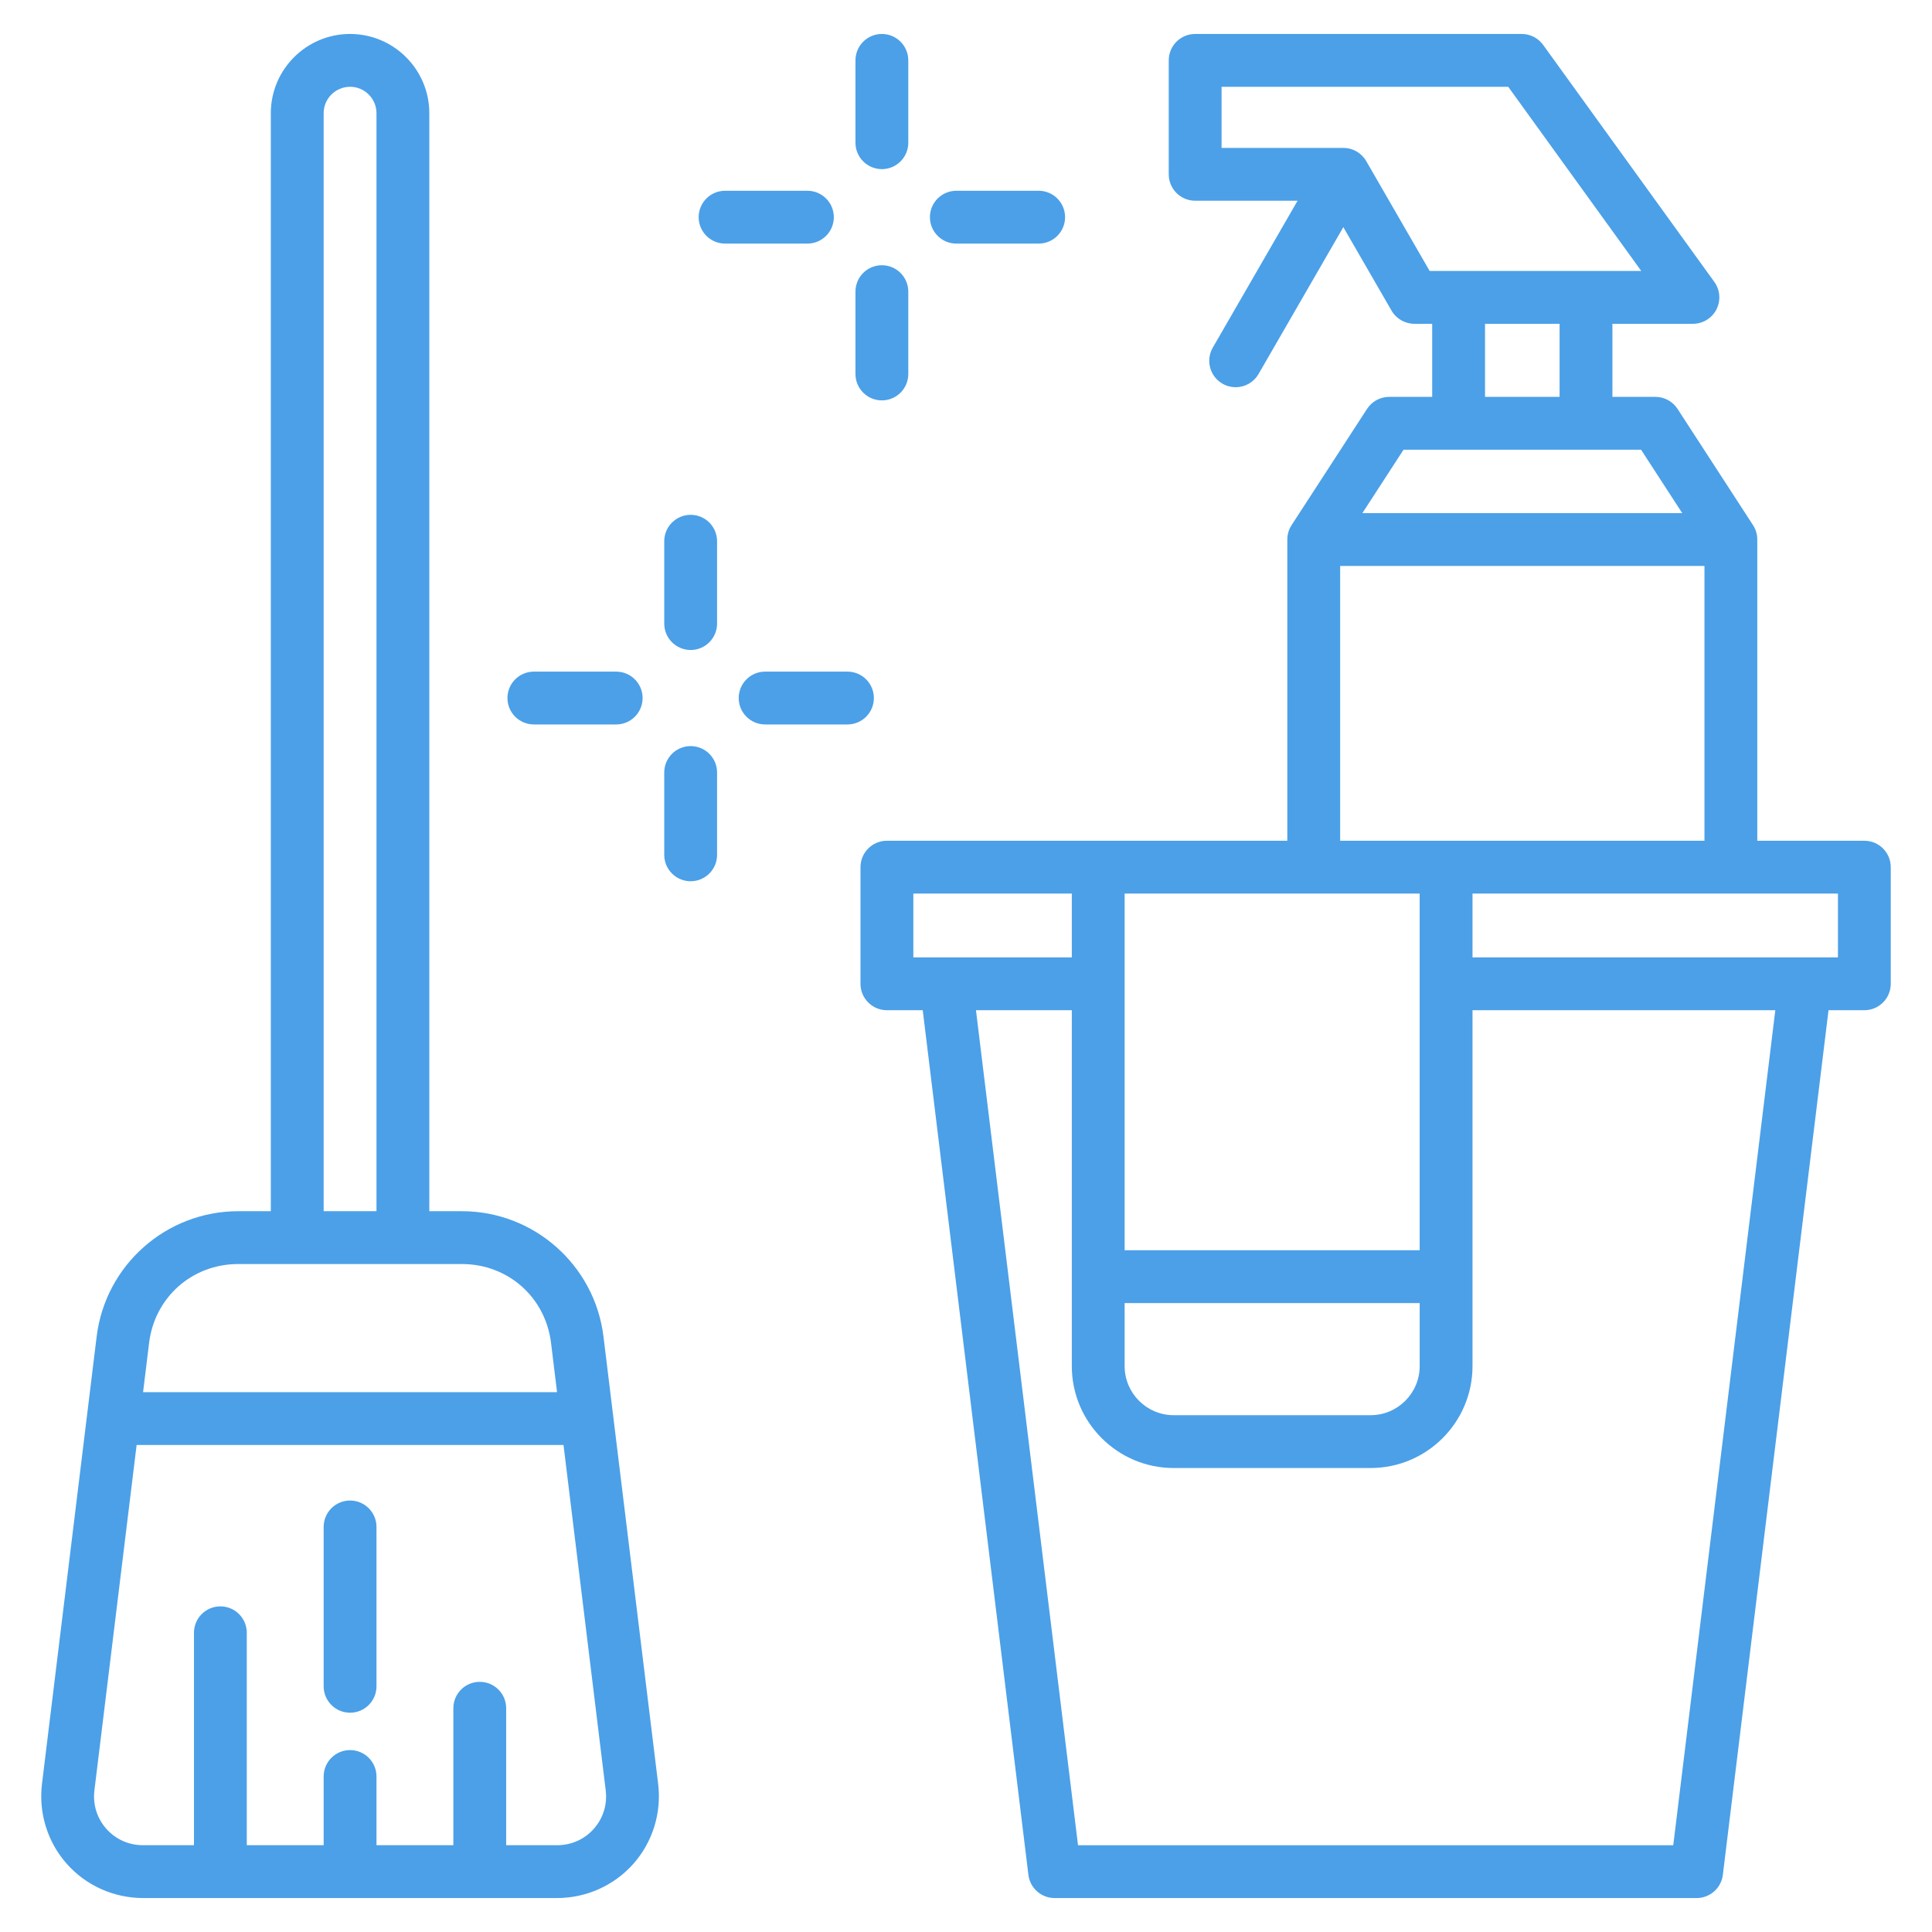 <svg xmlns="http://www.w3.org/2000/svg" xmlns:xlink="http://www.w3.org/1999/xlink" xmlns:svgjs="http://svgjs.dev/svgjs" id="Layer_1" viewBox="0 0 512 512" width="300" height="300"><g width="100%" height="100%" transform="matrix(1,0,0,1,0,0)"><path d="m159.928 354.196c-2.314-18.935-18.444-33.214-37.521-33.214h-8.636v-290.982c0-11.579-9.421-21-21-21s-21 9.421-21 21v290.982h-8.635c-19.077 0-35.207 14.279-37.521 33.214l-14.486 118.529c-.941 7.7 1.448 15.425 6.557 21.195 5.107 5.77 12.486 9.08 20.244 9.08h109.684c7.758 0 15.137-3.31 20.245-9.08 5.107-5.77 7.497-13.496 6.556-21.196zm-74.156-324.196c0-3.86 3.14-7 7-7s7 3.14 7 7v290.982h-14zm-22.635 304.982h59.271c12.208 0 22.144 8.795 23.624 20.913l1.594 13.043h-109.708l1.594-13.043c1.481-12.118 11.417-20.913 23.625-20.913zm94.238 149.659c-2.488 2.811-5.955 4.359-9.762 4.359h-13.471v-36.295c0-3.866-3.134-7-7-7s-7 3.134-7 7v36.295h-20.37v-18.212c0-3.866-3.134-7-7-7s-7 3.134-7 7v18.212h-20.371v-56.295c0-3.866-3.134-7-7-7s-7 3.134-7 7v56.295h-13.471c-3.807 0-7.273-1.548-9.762-4.359s-3.604-6.439-3.143-10.218l11.181-91.485h113.13l11.181 91.485c.463 3.778-.653 7.407-3.142 10.218zm-57.603-79.985v42.232c0 3.866-3.134 7-7 7s-7-3.134-7-7v-42.232c0-3.866 3.134-7 7-7s7 3.134 7 7zm394.3-181.85h-28.374v-79.826c0-1.353-.393-2.677-1.129-3.812l-20.001-30.807c-1.291-1.988-3.501-3.188-5.871-3.188h-11.39v-19.365h21.338c2.629 0 5.036-1.473 6.232-3.813 1.196-2.341.981-5.154-.559-7.285l-45.368-62.809c-1.316-1.822-3.427-2.901-5.674-2.901h-86.544c-3.866 0-7 3.134-7 7v30.192c0 3.866 3.134 7 7 7h27.144l-22.47 38.921c-1.933 3.348-.785 7.629 2.562 9.562 1.103.637 2.306.939 3.493.939 2.419 0 4.772-1.255 6.069-3.501l22.47-38.921 12.769 22.115c1.25 2.166 3.561 3.5 6.062 3.5h4.716v19.365h-11.391c-2.371 0-4.58 1.2-5.871 3.188l-20.001 30.807c-.736 1.135-1.129 2.458-1.129 3.812v79.826h-106.113c-3.866 0-7 3.134-7 7v30.91c0 3.866 3.134 7 7 7h9.494l28.003 229.134c.429 3.511 3.411 6.151 6.948 6.151h170.14c3.537 0 6.519-2.64 6.948-6.151l28.004-229.134h9.493c3.866 0 7-3.134 7-7v-30.91c0-3.865-3.134-6.999-7-6.999zm-132.01-180.114c-1.25-2.166-3.561-3.5-6.062-3.5h-32.269v-16.192h75.965l35.257 48.808h-56.081zm31.485 43.116h19.76v19.365h-19.76zm-21.589 33.364h62.938l10.912 16.807h-84.761zm-16.802 30.807h96.542v72.826h-96.542zm-57.115 195.348h78.188v16.711c0 7.168-5.832 13-13 13h-52.188c-7.168 0-13-5.832-13-13zm78.187-14h-78.188v-94.521h78.188zm-134.186-94.521h41.999v16.91h-41.999zm201.388 252.194h-157.747l-27.043-221.285h25.401v94.323c0 14.888 12.112 27 27 27h52.188c14.888 0 27-12.112 27-27v-94.323h80.247zm43.642-235.285h-96.844v-16.91h96.844zm-260.368-215.897v-21.818c0-3.866 3.134-7 7-7s7 3.134 7 7v21.818c0 3.866-3.134 7-7 7s-7-3.134-7-7zm0 61.286v-21.818c0-3.866 3.134-7 7-7s7 3.134 7 7v21.818c0 3.866-3.134 7-7 7s-7-3.134-7-7zm19.734-41.552c0-3.866 3.134-7 7-7h21.818c3.866 0 7 3.134 7 7s-3.134 7-7 7h-21.818c-3.866 0-7-3.134-7-7zm-32.468 7h-21.818c-3.866 0-7-3.134-7-7s3.134-7 7-7h21.818c3.866 0 7 3.134 7 7s-3.134 7-7 7zm10.613 127.433h-21.818c-3.866 0-7-3.134-7-7s3.134-7 7-7h21.818c3.866 0 7 3.134 7 7s-3.134 7-7 7zm-34.553-48.552v21.818c0 3.866-3.134 7-7 7s-7-3.134-7-7v-21.818c0-3.866 3.134-7 7-7s7 3.134 7 7zm-55.552 41.552c0-3.866 3.134-7 7-7h21.818c3.866 0 7 3.134 7 7s-3.134 7-7 7h-21.818c-3.866 0-7-3.134-7-7zm55.552 19.734v21.818c0 3.866-3.134 7-7 7s-7-3.134-7-7v-21.818c0-3.866 3.134-7 7-7s7 3.135 7 7z" fill="#4ba0e8" fill-opacity="1" data-original-color="#000000ff" stroke="none" stroke-opacity="1"></path></g></svg>